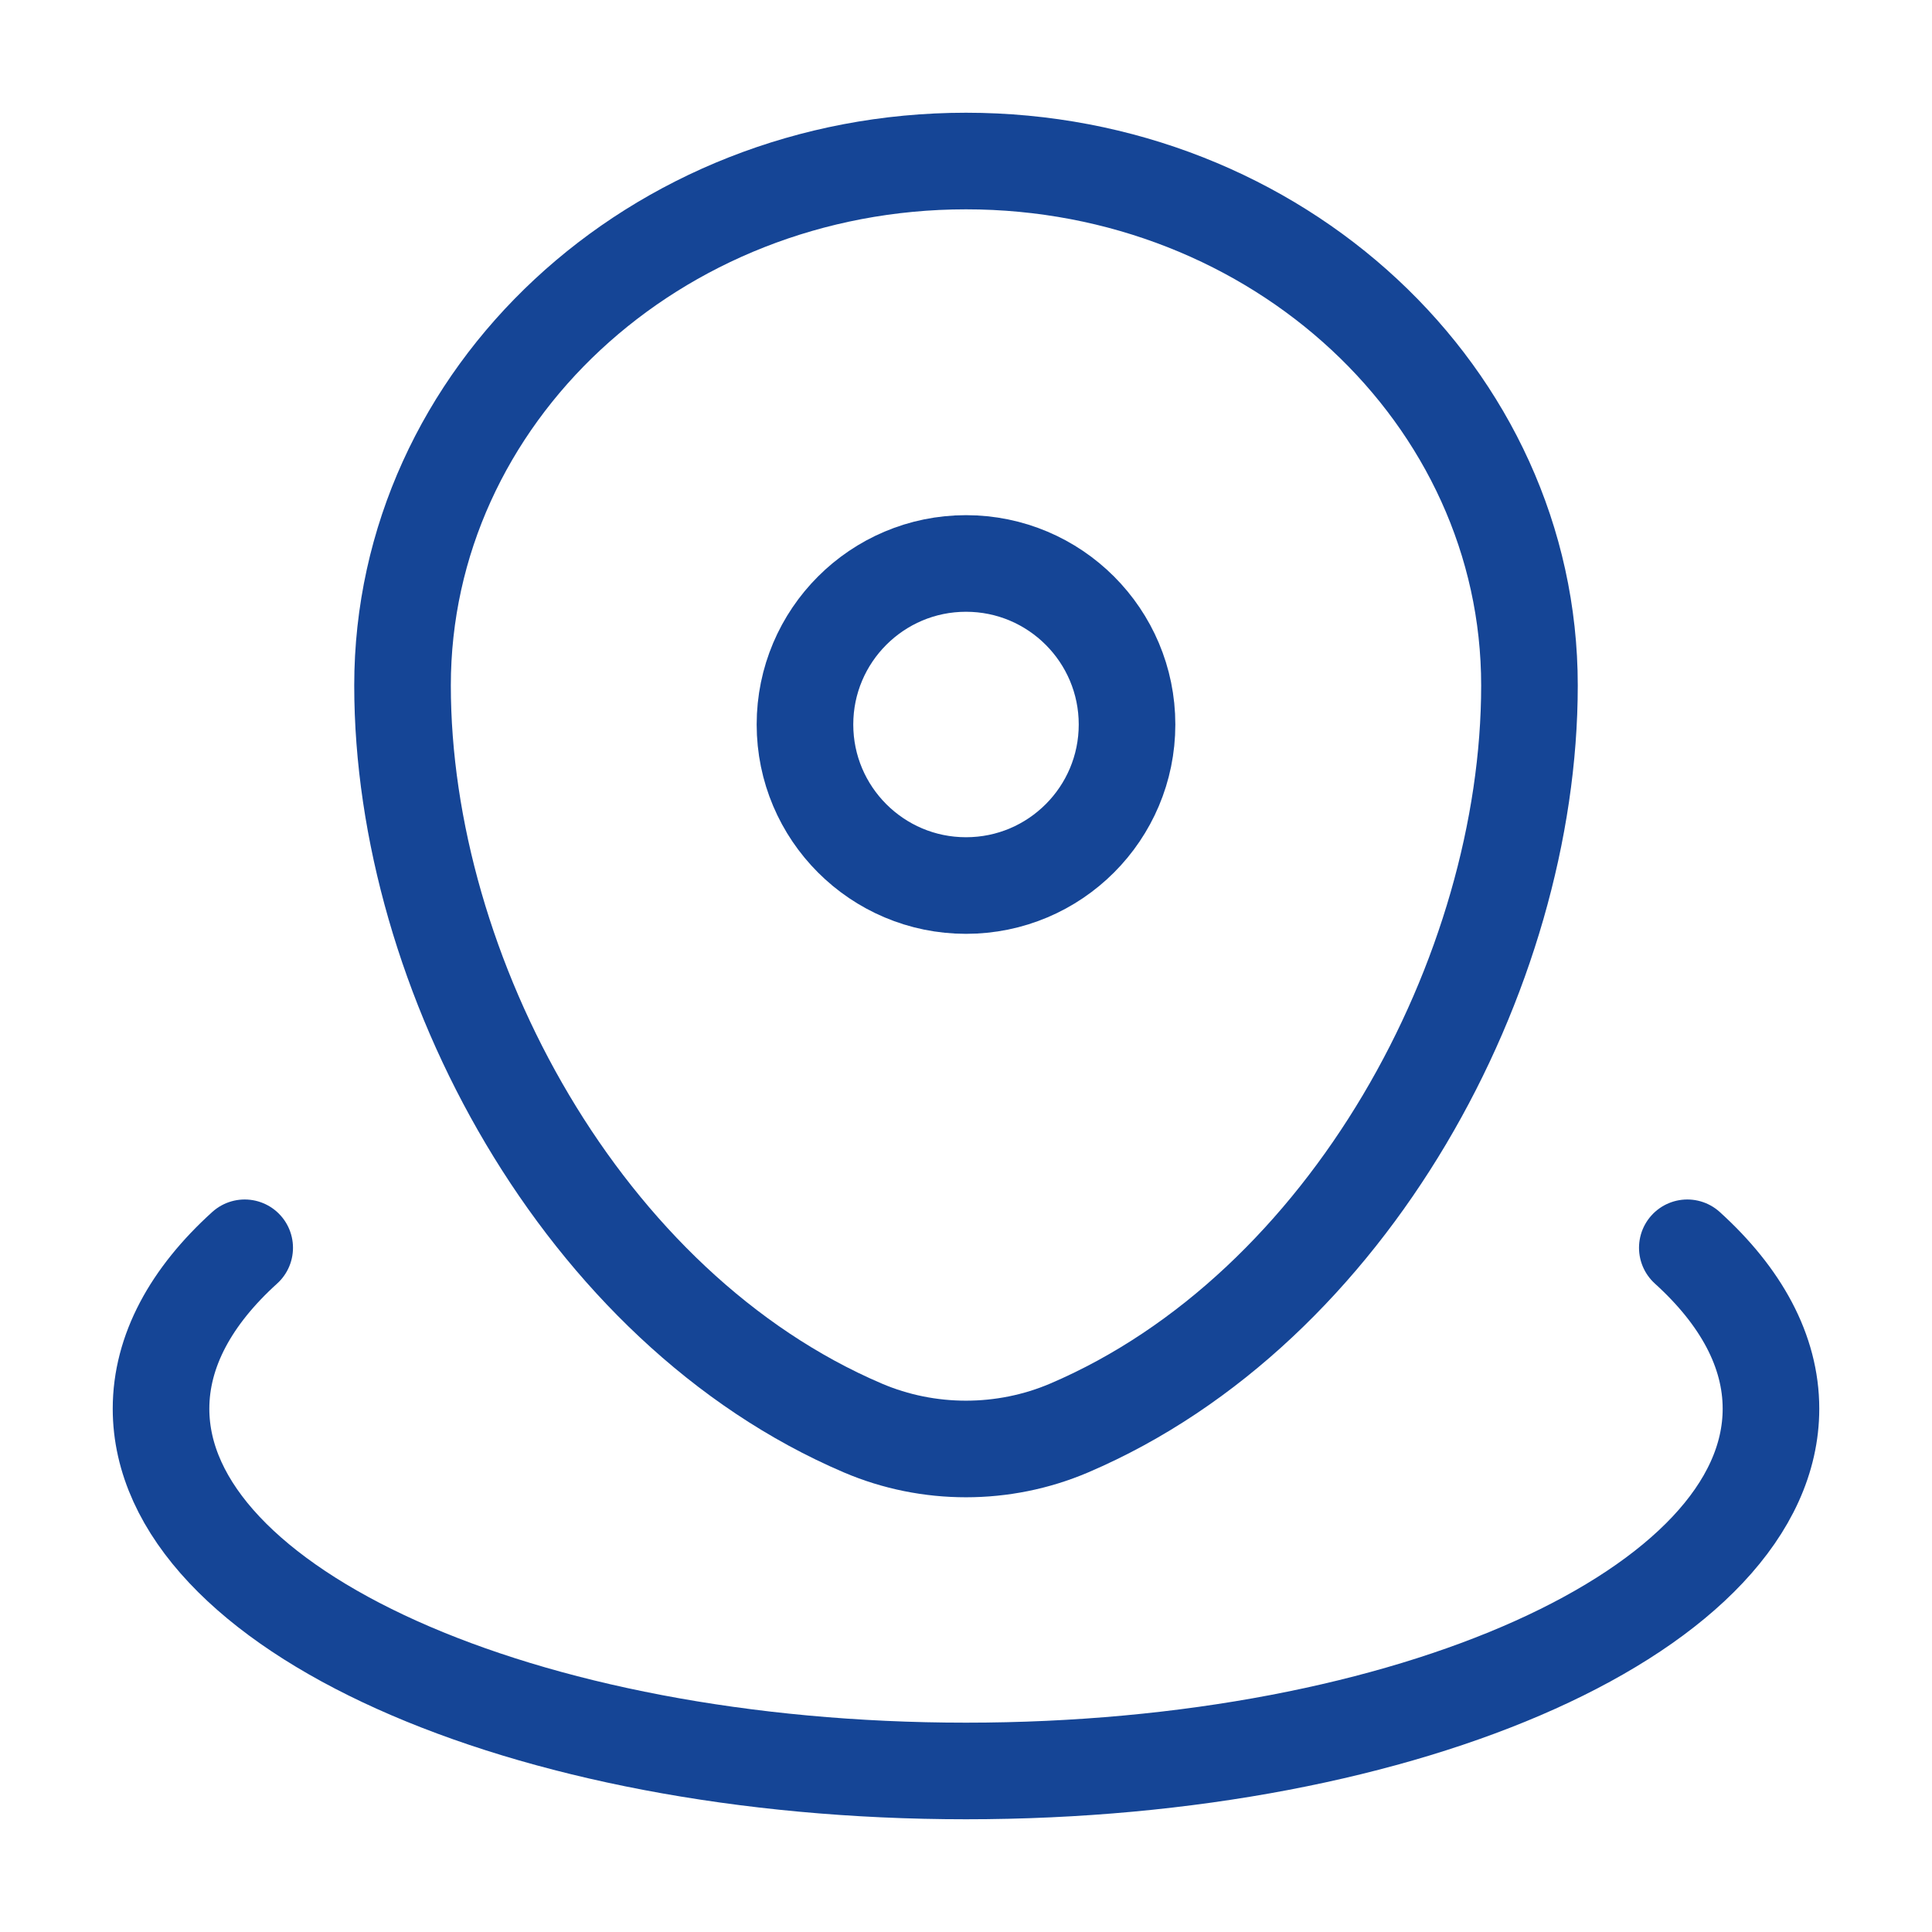 <svg width="20" height="20" viewBox="0 0 20 20" fill="none" xmlns="http://www.w3.org/2000/svg">
<path d="M4.167 7.096C4.167 4.097 6.778 1.667 10 1.667C13.222 1.667 15.833 4.097 15.833 7.096C15.833 10.07 13.972 13.542 11.067 14.783C10.389 15.072 9.61 15.072 8.933 14.783C6.028 13.542 4.167 10.07 4.167 7.096Z" stroke="#154596"/>
<path d="M11.667 7.5C11.667 8.42 10.921 9.167 10 9.167C9.08 9.167 8.333 8.42 8.333 7.5C8.333 6.58 9.08 5.833 10 5.833C10.921 5.833 11.667 6.58 11.667 7.5Z" stroke="#154596"/>
<path d="M17.467 12.917C18.021 13.419 18.333 13.985 18.333 14.583C18.333 16.654 14.602 18.333 10 18.333C5.398 18.333 1.667 16.654 1.667 14.583C1.667 13.985 1.978 13.419 2.533 12.917" stroke="#154596" stroke-linecap="round"/>
</svg>
